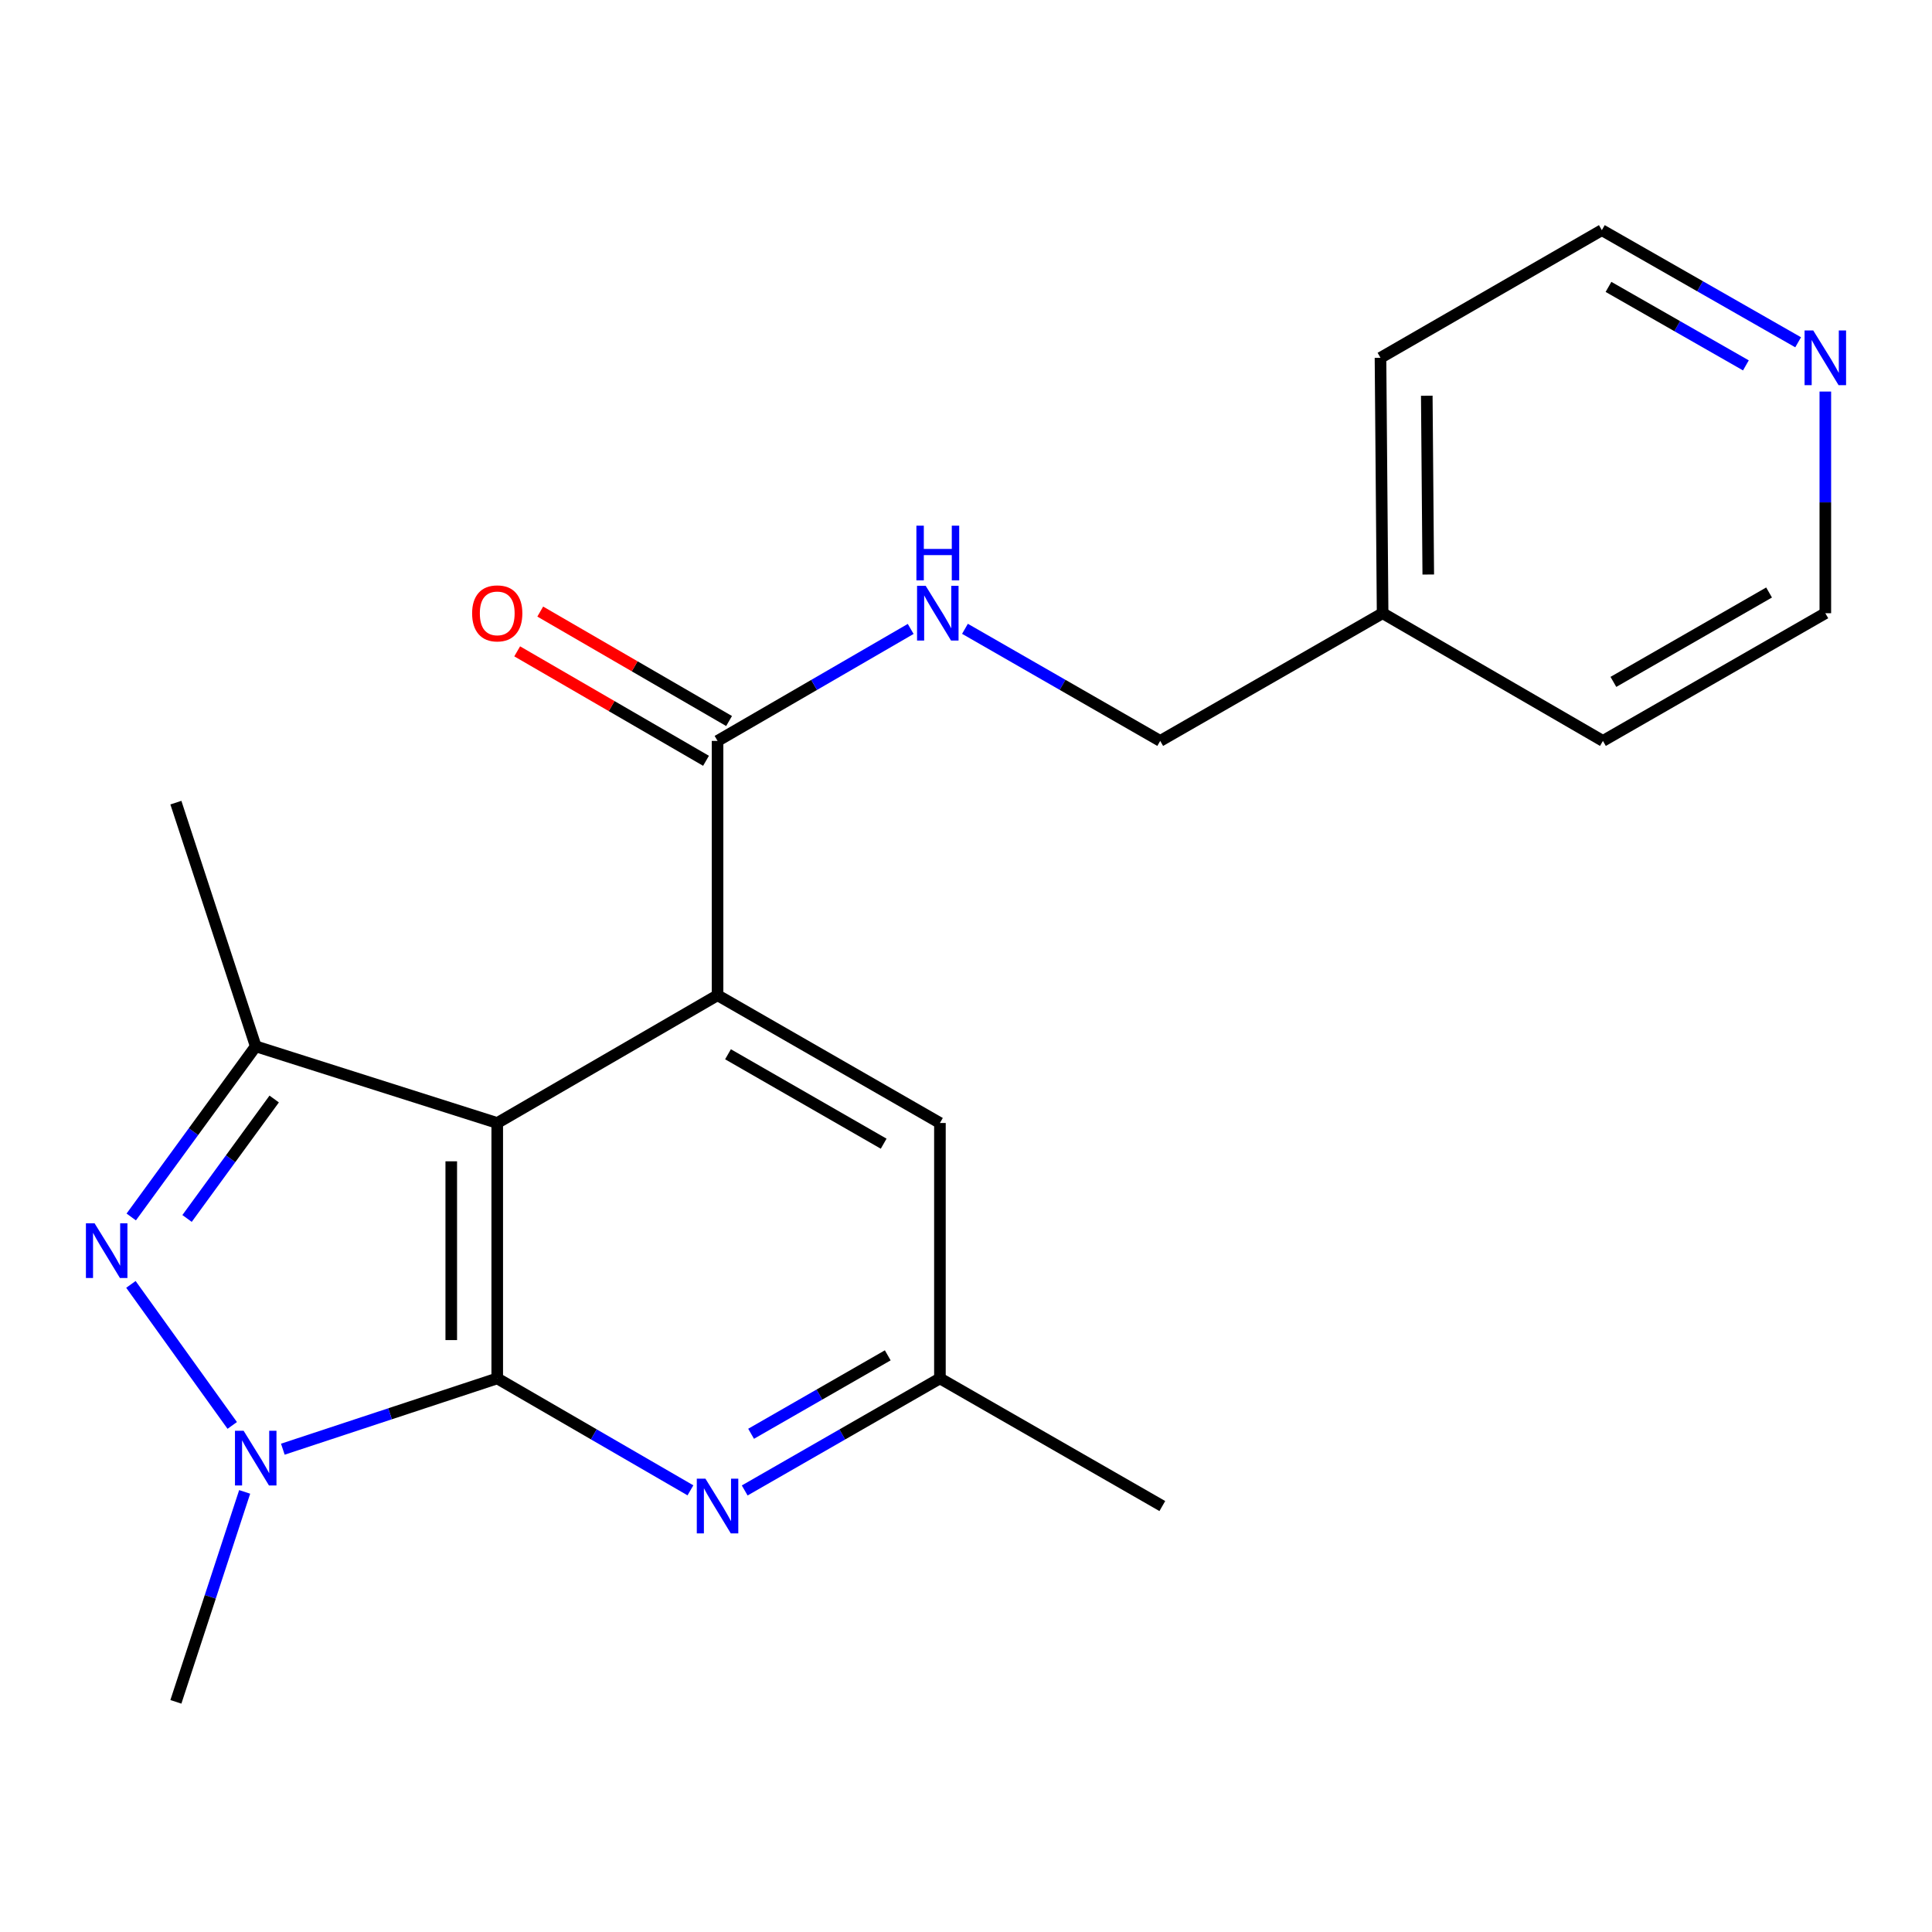 <?xml version='1.0' encoding='iso-8859-1'?>
<svg version='1.1' baseProfile='full'
              xmlns='http://www.w3.org/2000/svg'
                      xmlns:rdkit='http://www.rdkit.org/xml'
                      xmlns:xlink='http://www.w3.org/1999/xlink'
                  xml:space='preserve'
width='1000px' height='1000px' viewBox='0 0 1000 1000'>
<!-- END OF HEADER -->
<rect style='opacity:1.0;fill:#FFFFFF;stroke:none' width='1000' height='1000' x='0' y='0'> </rect>
<path class='bond-0' d='M 257.368,713.457 L 257.368,581.261' style='fill:none;fill-rule:evenodd;stroke:#000000;stroke-width:6px;stroke-linecap:butt;stroke-linejoin:miter;stroke-opacity:1' />
<path class='bond-0' d='M 233.572,693.627 L 233.572,601.09' style='fill:none;fill-rule:evenodd;stroke:#000000;stroke-width:6px;stroke-linecap:butt;stroke-linejoin:miter;stroke-opacity:1' />
<path class='bond-2' d='M 257.368,713.457 L 201.881,731.776' style='fill:none;fill-rule:evenodd;stroke:#000000;stroke-width:6px;stroke-linecap:butt;stroke-linejoin:miter;stroke-opacity:1' />
<path class='bond-2' d='M 201.881,731.776 L 146.394,750.096' style='fill:none;fill-rule:evenodd;stroke:#0000FF;stroke-width:6px;stroke-linecap:butt;stroke-linejoin:miter;stroke-opacity:1' />
<path class='bond-5' d='M 257.368,713.457 L 307.366,742.426' style='fill:none;fill-rule:evenodd;stroke:#000000;stroke-width:6px;stroke-linecap:butt;stroke-linejoin:miter;stroke-opacity:1' />
<path class='bond-5' d='M 307.366,742.426 L 357.365,771.396' style='fill:none;fill-rule:evenodd;stroke:#0000FF;stroke-width:6px;stroke-linecap:butt;stroke-linejoin:miter;stroke-opacity:1' />
<path class='bond-3' d='M 257.368,581.261 L 132.363,541.576' style='fill:none;fill-rule:evenodd;stroke:#000000;stroke-width:6px;stroke-linecap:butt;stroke-linejoin:miter;stroke-opacity:1' />
<path class='bond-4' d='M 257.368,581.261 L 371.4,515.136' style='fill:none;fill-rule:evenodd;stroke:#000000;stroke-width:6px;stroke-linecap:butt;stroke-linejoin:miter;stroke-opacity:1' />
<path class='bond-1' d='M 67.761,664.798 L 120.203,737.8' style='fill:none;fill-rule:evenodd;stroke:#0000FF;stroke-width:6px;stroke-linecap:butt;stroke-linejoin:miter;stroke-opacity:1' />
<path class='bond-21' d='M 67.931,629.9 L 100.147,585.738' style='fill:none;fill-rule:evenodd;stroke:#0000FF;stroke-width:6px;stroke-linecap:butt;stroke-linejoin:miter;stroke-opacity:1' />
<path class='bond-21' d='M 100.147,585.738 L 132.363,541.576' style='fill:none;fill-rule:evenodd;stroke:#000000;stroke-width:6px;stroke-linecap:butt;stroke-linejoin:miter;stroke-opacity:1' />
<path class='bond-21' d='M 96.82,630.675 L 119.371,599.761' style='fill:none;fill-rule:evenodd;stroke:#0000FF;stroke-width:6px;stroke-linecap:butt;stroke-linejoin:miter;stroke-opacity:1' />
<path class='bond-21' d='M 119.371,599.761 L 141.922,568.848' style='fill:none;fill-rule:evenodd;stroke:#000000;stroke-width:6px;stroke-linecap:butt;stroke-linejoin:miter;stroke-opacity:1' />
<path class='bond-13' d='M 126.637,772.207 L 108.838,826.538' style='fill:none;fill-rule:evenodd;stroke:#0000FF;stroke-width:6px;stroke-linecap:butt;stroke-linejoin:miter;stroke-opacity:1' />
<path class='bond-13' d='M 108.838,826.538 L 91.039,880.87' style='fill:none;fill-rule:evenodd;stroke:#000000;stroke-width:6px;stroke-linecap:butt;stroke-linejoin:miter;stroke-opacity:1' />
<path class='bond-14' d='M 132.363,541.576 L 91.039,415.448' style='fill:none;fill-rule:evenodd;stroke:#000000;stroke-width:6px;stroke-linecap:butt;stroke-linejoin:miter;stroke-opacity:1' />
<path class='bond-6' d='M 371.4,515.136 L 371.4,383.496' style='fill:none;fill-rule:evenodd;stroke:#000000;stroke-width:6px;stroke-linecap:butt;stroke-linejoin:miter;stroke-opacity:1' />
<path class='bond-22' d='M 371.4,515.136 L 486.503,581.261' style='fill:none;fill-rule:evenodd;stroke:#000000;stroke-width:6px;stroke-linecap:butt;stroke-linejoin:miter;stroke-opacity:1' />
<path class='bond-22' d='M 376.812,545.688 L 457.384,591.975' style='fill:none;fill-rule:evenodd;stroke:#000000;stroke-width:6px;stroke-linecap:butt;stroke-linejoin:miter;stroke-opacity:1' />
<path class='bond-9' d='M 385.458,771.459 L 435.98,742.458' style='fill:none;fill-rule:evenodd;stroke:#0000FF;stroke-width:6px;stroke-linecap:butt;stroke-linejoin:miter;stroke-opacity:1' />
<path class='bond-9' d='M 435.98,742.458 L 486.503,713.457' style='fill:none;fill-rule:evenodd;stroke:#000000;stroke-width:6px;stroke-linecap:butt;stroke-linejoin:miter;stroke-opacity:1' />
<path class='bond-9' d='M 388.769,742.121 L 424.134,721.821' style='fill:none;fill-rule:evenodd;stroke:#0000FF;stroke-width:6px;stroke-linecap:butt;stroke-linejoin:miter;stroke-opacity:1' />
<path class='bond-9' d='M 424.134,721.821 L 459.5,701.52' style='fill:none;fill-rule:evenodd;stroke:#000000;stroke-width:6px;stroke-linecap:butt;stroke-linejoin:miter;stroke-opacity:1' />
<path class='bond-7' d='M 371.4,383.496 L 421.385,354.515' style='fill:none;fill-rule:evenodd;stroke:#000000;stroke-width:6px;stroke-linecap:butt;stroke-linejoin:miter;stroke-opacity:1' />
<path class='bond-7' d='M 421.385,354.515 L 471.371,325.535' style='fill:none;fill-rule:evenodd;stroke:#0000FF;stroke-width:6px;stroke-linecap:butt;stroke-linejoin:miter;stroke-opacity:1' />
<path class='bond-10' d='M 377.366,373.202 L 328.498,344.876' style='fill:none;fill-rule:evenodd;stroke:#000000;stroke-width:6px;stroke-linecap:butt;stroke-linejoin:miter;stroke-opacity:1' />
<path class='bond-10' d='M 328.498,344.876 L 279.629,316.55' style='fill:none;fill-rule:evenodd;stroke:#FF0000;stroke-width:6px;stroke-linecap:butt;stroke-linejoin:miter;stroke-opacity:1' />
<path class='bond-10' d='M 365.433,393.789 L 316.565,365.463' style='fill:none;fill-rule:evenodd;stroke:#000000;stroke-width:6px;stroke-linecap:butt;stroke-linejoin:miter;stroke-opacity:1' />
<path class='bond-10' d='M 316.565,365.463 L 267.696,337.137' style='fill:none;fill-rule:evenodd;stroke:#FF0000;stroke-width:6px;stroke-linecap:butt;stroke-linejoin:miter;stroke-opacity:1' />
<path class='bond-12' d='M 499.464,325.47 L 549.993,354.483' style='fill:none;fill-rule:evenodd;stroke:#0000FF;stroke-width:6px;stroke-linecap:butt;stroke-linejoin:miter;stroke-opacity:1' />
<path class='bond-12' d='M 549.993,354.483 L 600.522,383.496' style='fill:none;fill-rule:evenodd;stroke:#000000;stroke-width:6px;stroke-linecap:butt;stroke-linejoin:miter;stroke-opacity:1' />
<path class='bond-8' d='M 486.503,581.261 L 486.503,713.457' style='fill:none;fill-rule:evenodd;stroke:#000000;stroke-width:6px;stroke-linecap:butt;stroke-linejoin:miter;stroke-opacity:1' />
<path class='bond-18' d='M 486.503,713.457 L 601.619,779.528' style='fill:none;fill-rule:evenodd;stroke:#000000;stroke-width:6px;stroke-linecap:butt;stroke-linejoin:miter;stroke-opacity:1' />
<path class='bond-11' d='M 930.716,177.165 L 879.915,148.148' style='fill:none;fill-rule:evenodd;stroke:#0000FF;stroke-width:6px;stroke-linecap:butt;stroke-linejoin:miter;stroke-opacity:1' />
<path class='bond-11' d='M 879.915,148.148 L 829.115,119.13' style='fill:none;fill-rule:evenodd;stroke:#000000;stroke-width:6px;stroke-linecap:butt;stroke-linejoin:miter;stroke-opacity:1' />
<path class='bond-11' d='M 903.674,189.122 L 868.113,168.81' style='fill:none;fill-rule:evenodd;stroke:#0000FF;stroke-width:6px;stroke-linecap:butt;stroke-linejoin:miter;stroke-opacity:1' />
<path class='bond-11' d='M 868.113,168.81 L 832.553,148.498' style='fill:none;fill-rule:evenodd;stroke:#000000;stroke-width:6px;stroke-linecap:butt;stroke-linejoin:miter;stroke-opacity:1' />
<path class='bond-23' d='M 944.786,202.667 L 944.786,260.032' style='fill:none;fill-rule:evenodd;stroke:#0000FF;stroke-width:6px;stroke-linecap:butt;stroke-linejoin:miter;stroke-opacity:1' />
<path class='bond-23' d='M 944.786,260.032 L 944.786,317.398' style='fill:none;fill-rule:evenodd;stroke:#000000;stroke-width:6px;stroke-linecap:butt;stroke-linejoin:miter;stroke-opacity:1' />
<path class='bond-15' d='M 600.522,383.496 L 715.638,317.398' style='fill:none;fill-rule:evenodd;stroke:#000000;stroke-width:6px;stroke-linecap:butt;stroke-linejoin:miter;stroke-opacity:1' />
<path class='bond-19' d='M 715.638,317.398 L 829.67,383.496' style='fill:none;fill-rule:evenodd;stroke:#000000;stroke-width:6px;stroke-linecap:butt;stroke-linejoin:miter;stroke-opacity:1' />
<path class='bond-20' d='M 715.638,317.398 L 714.541,185.202' style='fill:none;fill-rule:evenodd;stroke:#000000;stroke-width:6px;stroke-linecap:butt;stroke-linejoin:miter;stroke-opacity:1' />
<path class='bond-20' d='M 739.268,297.371 L 738.5,204.834' style='fill:none;fill-rule:evenodd;stroke:#000000;stroke-width:6px;stroke-linecap:butt;stroke-linejoin:miter;stroke-opacity:1' />
<path class='bond-16' d='M 944.786,317.398 L 829.67,383.496' style='fill:none;fill-rule:evenodd;stroke:#000000;stroke-width:6px;stroke-linecap:butt;stroke-linejoin:miter;stroke-opacity:1' />
<path class='bond-16' d='M 915.67,306.677 L 835.089,352.946' style='fill:none;fill-rule:evenodd;stroke:#000000;stroke-width:6px;stroke-linecap:butt;stroke-linejoin:miter;stroke-opacity:1' />
<path class='bond-17' d='M 829.115,119.13 L 714.541,185.202' style='fill:none;fill-rule:evenodd;stroke:#000000;stroke-width:6px;stroke-linecap:butt;stroke-linejoin:miter;stroke-opacity:1' />
<path  class='atom-2' d='M 48.954 633.172
L 58.234 648.172
Q 59.154 649.652, 60.634 652.332
Q 62.114 655.012, 62.194 655.172
L 62.194 633.172
L 65.954 633.172
L 65.954 661.492
L 62.074 661.492
L 52.114 645.092
Q 50.954 643.172, 49.714 640.972
Q 48.514 638.772, 48.154 638.092
L 48.154 661.492
L 44.474 661.492
L 44.474 633.172
L 48.954 633.172
' fill='#0000FF'/>
<path  class='atom-3' d='M 126.103 740.568
L 135.383 755.568
Q 136.303 757.048, 137.783 759.728
Q 139.263 762.408, 139.343 762.568
L 139.343 740.568
L 143.103 740.568
L 143.103 768.888
L 139.223 768.888
L 129.263 752.488
Q 128.103 750.568, 126.863 748.368
Q 125.663 746.168, 125.303 745.488
L 125.303 768.888
L 121.623 768.888
L 121.623 740.568
L 126.103 740.568
' fill='#0000FF'/>
<path  class='atom-6' d='M 365.14 765.368
L 374.42 780.368
Q 375.34 781.848, 376.82 784.528
Q 378.3 787.208, 378.38 787.368
L 378.38 765.368
L 382.14 765.368
L 382.14 793.688
L 378.26 793.688
L 368.3 777.288
Q 367.14 775.368, 365.9 773.168
Q 364.7 770.968, 364.34 770.288
L 364.34 793.688
L 360.66 793.688
L 360.66 765.368
L 365.14 765.368
' fill='#0000FF'/>
<path  class='atom-8' d='M 479.146 303.238
L 488.426 318.238
Q 489.346 319.718, 490.826 322.398
Q 492.306 325.078, 492.386 325.238
L 492.386 303.238
L 496.146 303.238
L 496.146 331.558
L 492.266 331.558
L 482.306 315.158
Q 481.146 313.238, 479.906 311.038
Q 478.706 308.838, 478.346 308.158
L 478.346 331.558
L 474.666 331.558
L 474.666 303.238
L 479.146 303.238
' fill='#0000FF'/>
<path  class='atom-8' d='M 474.326 272.086
L 478.166 272.086
L 478.166 284.126
L 492.646 284.126
L 492.646 272.086
L 496.486 272.086
L 496.486 300.406
L 492.646 300.406
L 492.646 287.326
L 478.166 287.326
L 478.166 300.406
L 474.326 300.406
L 474.326 272.086
' fill='#0000FF'/>
<path  class='atom-11' d='M 244.368 317.478
Q 244.368 310.678, 247.728 306.878
Q 251.088 303.078, 257.368 303.078
Q 263.648 303.078, 267.008 306.878
Q 270.368 310.678, 270.368 317.478
Q 270.368 324.358, 266.968 328.278
Q 263.568 332.158, 257.368 332.158
Q 251.128 332.158, 247.728 328.278
Q 244.368 324.398, 244.368 317.478
M 257.368 328.958
Q 261.688 328.958, 264.008 326.078
Q 266.368 323.158, 266.368 317.478
Q 266.368 311.918, 264.008 309.118
Q 261.688 306.278, 257.368 306.278
Q 253.048 306.278, 250.688 309.078
Q 248.368 311.878, 248.368 317.478
Q 248.368 323.198, 250.688 326.078
Q 253.048 328.958, 257.368 328.958
' fill='#FF0000'/>
<path  class='atom-12' d='M 938.526 171.042
L 947.806 186.042
Q 948.726 187.522, 950.206 190.202
Q 951.686 192.882, 951.766 193.042
L 951.766 171.042
L 955.526 171.042
L 955.526 199.362
L 951.646 199.362
L 941.686 182.962
Q 940.526 181.042, 939.286 178.842
Q 938.086 176.642, 937.726 175.962
L 937.726 199.362
L 934.046 199.362
L 934.046 171.042
L 938.526 171.042
' fill='#0000FF'/>
</svg>
